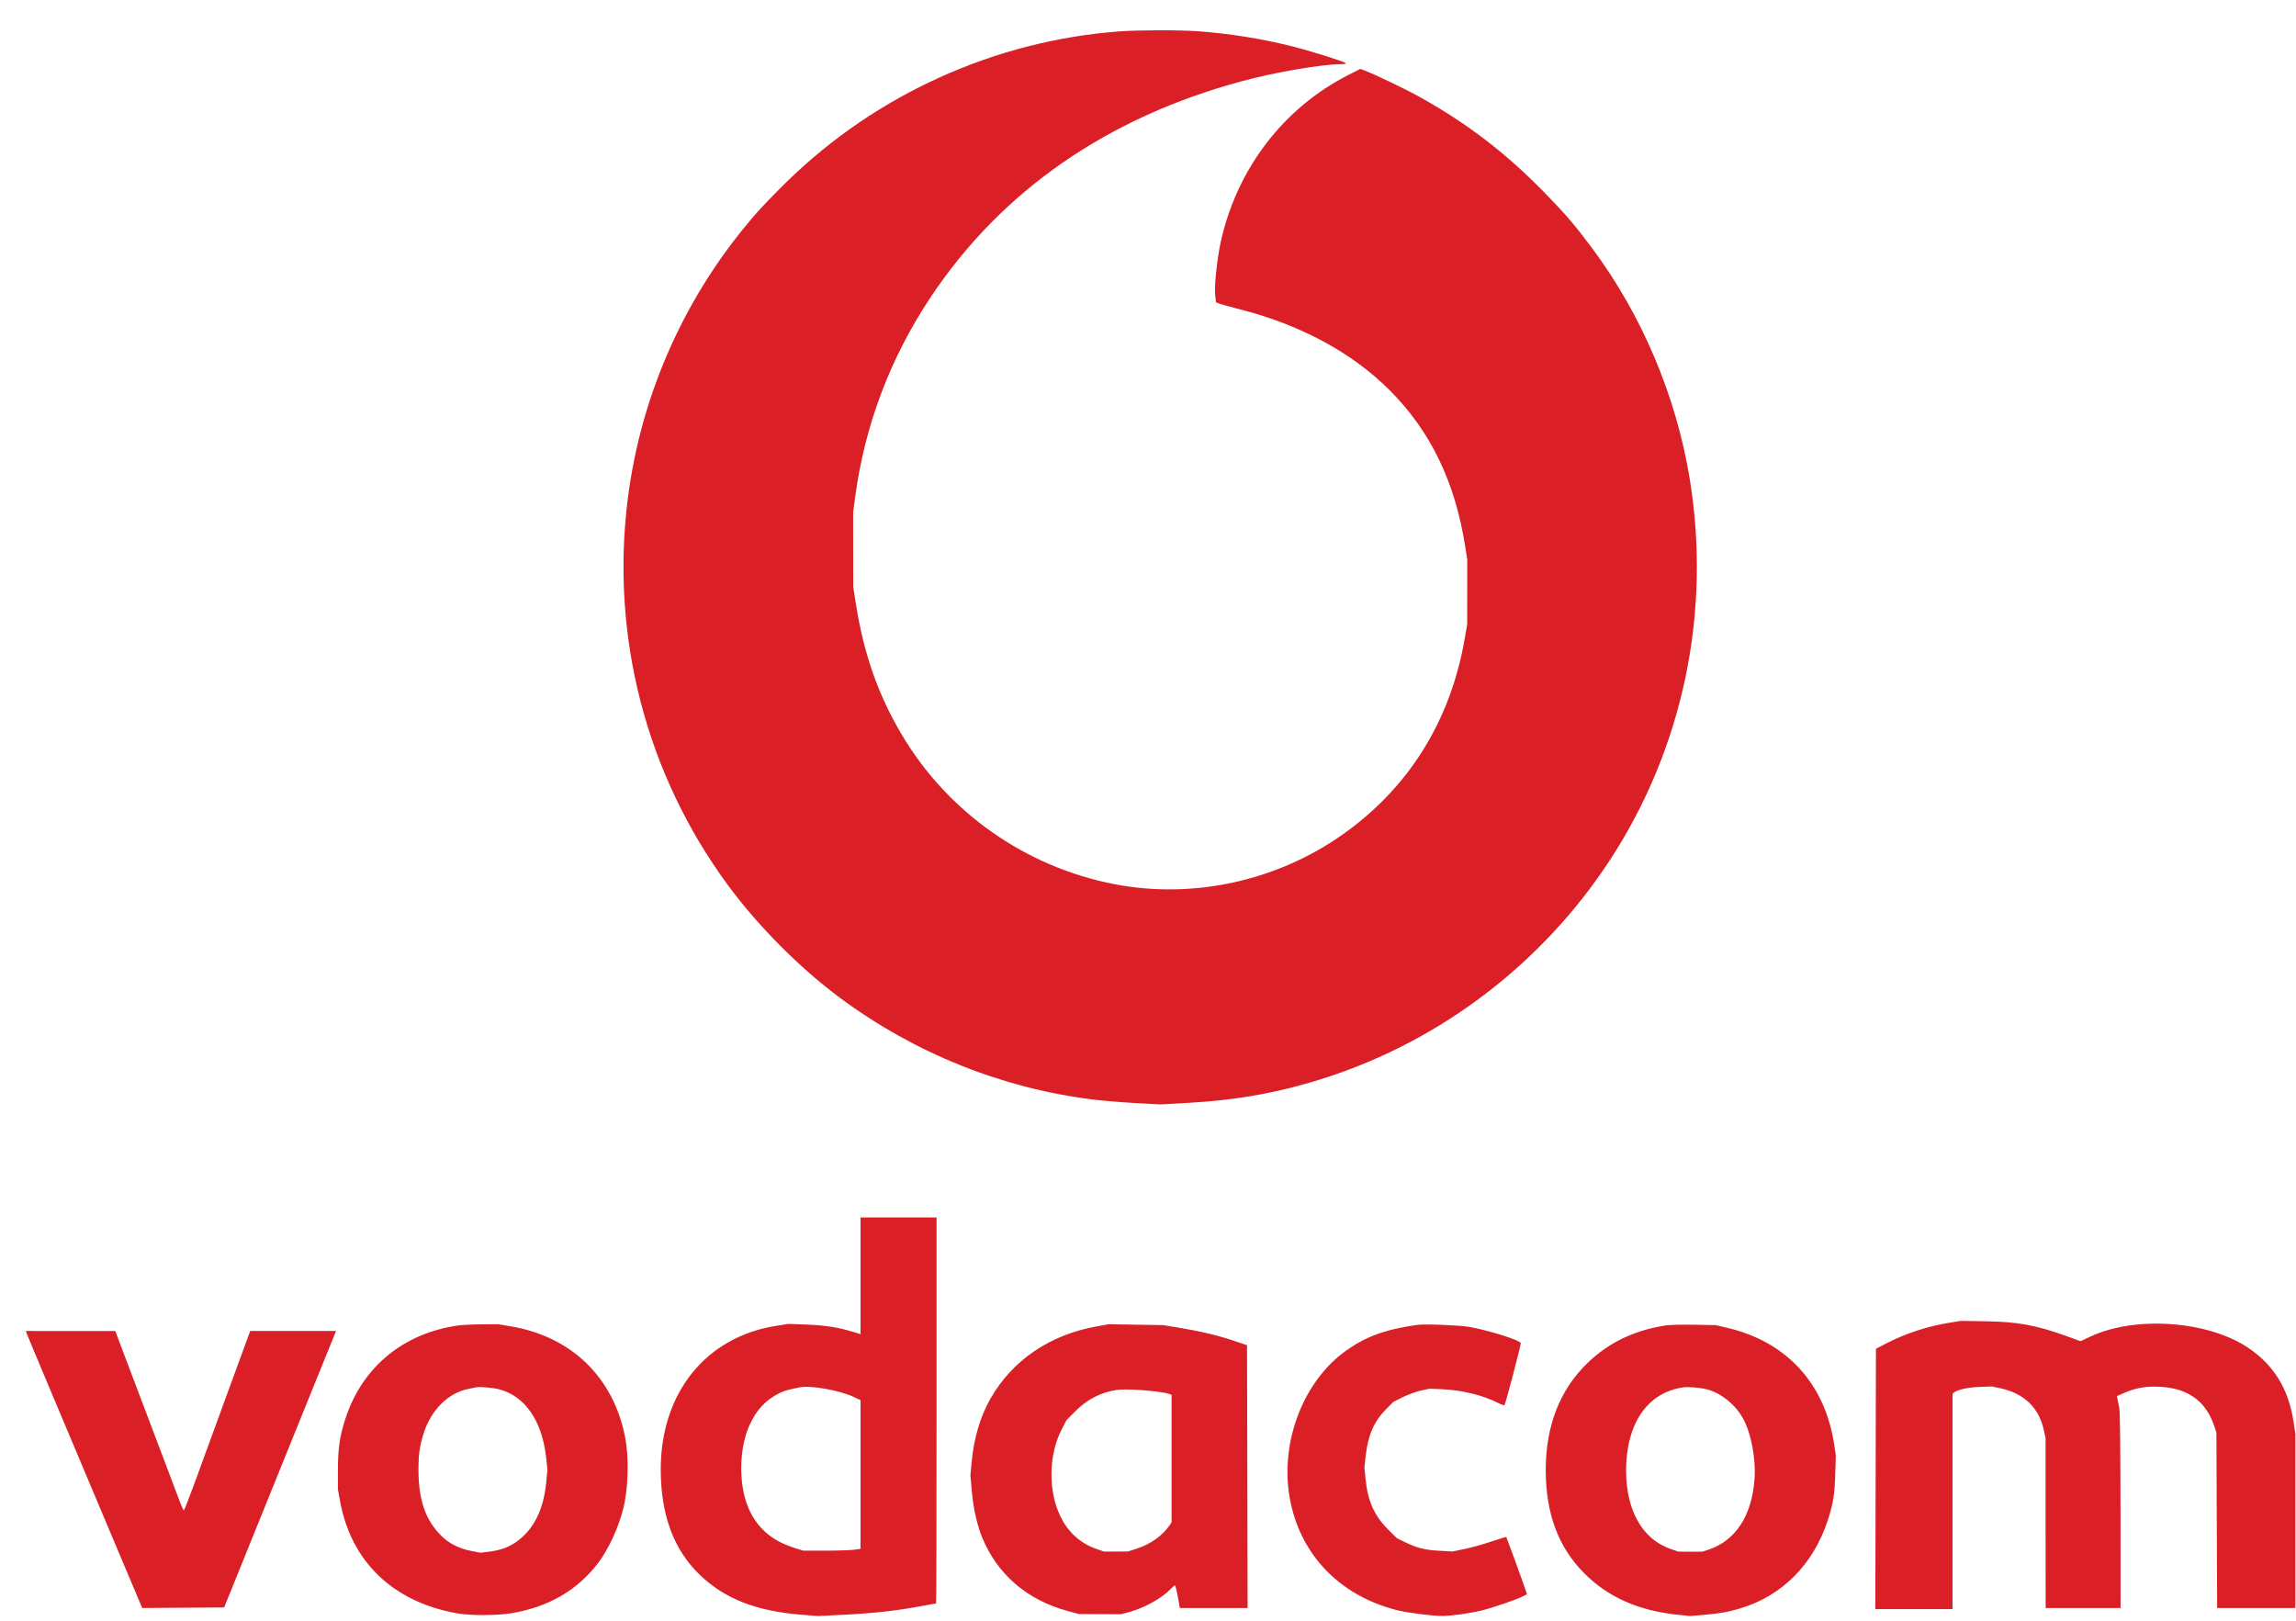 <svg width="68" height="48" viewBox="0 0 68 48" fill="none" xmlns="http://www.w3.org/2000/svg">
<g clip-path="url(#clip0_62_2219)">
<path fill-rule="evenodd" clip-rule="evenodd" d="M33.151 0.93C29.472 1.203 25.947 2.796 23.305 5.38C22.983 5.694 22.581 6.11 22.411 6.304C20.325 8.68 18.994 11.628 18.595 14.754C18.075 18.836 19.132 22.921 21.564 26.222C22.456 27.432 23.688 28.67 24.881 29.555C27.084 31.188 29.66 32.225 32.354 32.562C32.654 32.599 33.228 32.648 33.63 32.669L34.361 32.709L35.093 32.669C36.642 32.586 37.916 32.355 39.297 31.906C42.719 30.793 45.704 28.501 47.684 25.467C49.85 22.148 50.691 18.12 50.042 14.171C49.64 11.718 48.623 9.32 47.148 7.343C46.638 6.659 46.37 6.347 45.758 5.719C44.612 4.544 43.476 3.67 42.07 2.885C41.649 2.649 40.771 2.226 40.427 2.093L40.29 2.04L39.933 2.221C38.021 3.193 36.646 4.983 36.162 7.131C36.048 7.634 35.96 8.456 35.99 8.733L36.014 8.954L36.104 8.99C36.153 9.01 36.428 9.086 36.715 9.159C38.518 9.619 40.041 10.441 41.156 11.556C42.37 12.771 43.095 14.272 43.395 16.188L43.455 16.575L43.454 17.533L43.453 18.491L43.378 18.925C42.956 21.364 41.706 23.357 39.733 24.737C37.787 26.099 35.322 26.631 33.013 26.187C30.378 25.68 28.079 24.067 26.71 21.762C26.004 20.573 25.581 19.365 25.346 17.869L25.27 17.382L25.268 16.273L25.267 15.163L25.329 14.709C25.615 12.581 26.37 10.589 27.574 8.785C29.667 5.649 32.791 3.482 36.771 2.407C37.759 2.14 39.149 1.901 39.722 1.9C39.821 1.9 39.876 1.888 39.857 1.87C39.8 1.817 38.797 1.504 38.243 1.366C37.346 1.142 36.409 0.993 35.488 0.926C34.941 0.886 33.709 0.888 33.151 0.93ZM25.486 37.786V39.514L25.276 39.449C24.846 39.314 24.431 39.248 23.889 39.229L23.351 39.209L22.983 39.267C20.905 39.594 19.568 41.257 19.569 43.516C19.57 44.868 19.951 45.897 20.726 46.641C21.468 47.354 22.399 47.717 23.757 47.824L24.231 47.861L24.951 47.825C25.903 47.778 26.574 47.702 27.362 47.553C27.552 47.517 27.715 47.488 27.723 47.488C27.732 47.488 27.738 44.916 27.738 41.773V36.057H26.612H25.486V37.786ZM57.761 39.17C57.114 39.272 56.465 39.481 55.898 39.771L55.559 39.945L55.55 43.801L55.541 47.656H56.685H57.828V44.467V41.277L57.87 41.243C57.978 41.155 58.269 41.09 58.618 41.076L58.988 41.061L59.237 41.113C59.95 41.265 60.392 41.692 60.535 42.37L60.584 42.596L60.584 45.11L60.585 47.623H61.694H62.804L62.802 44.74C62.801 43.022 62.788 41.796 62.768 41.706C62.75 41.622 62.727 41.508 62.716 41.451L62.696 41.348L62.893 41.26C63.196 41.125 63.473 41.067 63.81 41.067C64.738 41.067 65.32 41.453 65.582 42.243L65.643 42.428L65.653 45.026L65.664 47.623H66.823H67.981L67.981 45.042L67.981 42.462L67.93 42.126C67.783 41.136 67.346 40.424 66.571 39.908C65.375 39.113 63.235 38.964 61.912 39.584L61.62 39.721L61.202 39.57C60.314 39.248 59.751 39.145 58.803 39.131L58.08 39.12L57.761 39.17ZM13.563 39.256C11.947 39.488 10.742 40.478 10.24 41.986C10.063 42.516 10.009 42.881 10.008 43.538L10.008 44.109L10.069 44.446C10.394 46.247 11.635 47.441 13.534 47.78C13.932 47.851 14.705 47.85 15.148 47.777C16.243 47.597 17.109 47.093 17.723 46.279C18.02 45.885 18.314 45.25 18.455 44.695C18.61 44.088 18.634 43.173 18.511 42.55C18.164 40.791 16.925 39.589 15.148 39.285L14.755 39.218L14.262 39.222C13.991 39.224 13.677 39.239 13.563 39.256ZM32.467 39.285C31.085 39.536 29.981 40.289 29.335 41.421C29.036 41.946 28.846 42.582 28.779 43.279L28.74 43.692L28.78 44.146C28.825 44.664 28.935 45.157 29.088 45.532C29.537 46.63 30.423 47.39 31.633 47.715L31.958 47.803L32.58 47.805L33.202 47.807L33.437 47.744C33.889 47.624 34.416 47.331 34.679 47.054C34.733 46.997 34.787 46.95 34.799 46.95C34.811 46.95 34.849 47.102 34.883 47.286L34.944 47.623H35.947H36.95L36.942 43.731L36.933 39.84L36.513 39.699C36.043 39.542 35.521 39.42 34.878 39.315L34.446 39.245L33.639 39.232L32.832 39.219L32.467 39.285ZM41.976 39.238C41.041 39.37 40.468 39.576 39.881 39.99C38.61 40.888 37.911 42.686 38.192 44.333C38.48 46.015 39.654 47.252 41.377 47.688C41.691 47.767 42.412 47.858 42.728 47.858C42.991 47.858 43.569 47.775 43.911 47.689C44.231 47.608 44.919 47.371 45.093 47.283L45.224 47.216L45.201 47.142C45.151 46.985 44.623 45.534 44.611 45.522C44.604 45.515 44.401 45.576 44.161 45.657C43.921 45.738 43.566 45.837 43.371 45.876L43.019 45.949L42.649 45.929C42.212 45.907 41.966 45.847 41.623 45.679L41.371 45.556L41.116 45.303C40.706 44.897 40.509 44.459 40.444 43.811L40.409 43.46L40.445 43.131C40.515 42.505 40.692 42.098 41.05 41.736L41.27 41.515L41.556 41.374C41.713 41.297 41.955 41.21 42.094 41.18L42.346 41.127L42.733 41.145C43.32 41.173 43.924 41.324 44.387 41.558C44.474 41.602 44.551 41.627 44.559 41.613C44.597 41.549 45.054 39.808 45.041 39.776C45.007 39.688 44.099 39.403 43.523 39.299C43.235 39.248 42.197 39.206 41.976 39.238ZM49.334 39.254C48.408 39.396 47.645 39.761 47.024 40.36C46.199 41.154 45.78 42.224 45.78 43.538C45.78 44.816 46.147 45.81 46.904 46.578C47.61 47.297 48.529 47.706 49.702 47.824L50.064 47.861L50.458 47.826C50.949 47.783 51.178 47.743 51.541 47.634C52.777 47.265 53.705 46.332 54.13 45.034C54.292 44.538 54.335 44.278 54.353 43.672L54.371 43.101L54.32 42.765C54.043 40.973 52.916 39.743 51.171 39.329L50.818 39.245L50.179 39.234C49.828 39.227 49.448 39.236 49.334 39.254ZM0.785 39.478C0.799 39.526 1.978 42.331 3.431 45.773C3.575 46.116 3.81 46.672 3.953 47.01L4.212 47.623L5.425 47.615L6.638 47.606L6.836 47.118C6.945 46.85 7.285 46.011 7.591 45.252C7.898 44.494 8.296 43.511 8.475 43.067C8.655 42.623 8.995 41.784 9.23 41.201C9.466 40.619 9.711 40.014 9.776 39.856C9.84 39.699 9.906 39.537 9.922 39.495L9.952 39.419H8.681H7.41L6.785 41.126C6.442 42.064 6.004 43.259 5.814 43.782C5.623 44.304 5.458 44.731 5.446 44.731C5.435 44.731 5.386 44.629 5.338 44.504C5.254 44.289 4.281 41.718 3.69 40.151L3.415 39.42L2.091 39.42L0.768 39.419L0.785 39.478ZM14.106 41.086C14.069 41.094 13.955 41.118 13.854 41.138C13.272 41.256 12.764 41.764 12.549 42.445C12.426 42.833 12.394 43.058 12.394 43.538C12.395 44.429 12.605 45.03 13.078 45.493C13.305 45.715 13.599 45.863 13.951 45.932L14.231 45.987L14.505 45.952C14.847 45.908 15.095 45.812 15.333 45.634C15.82 45.269 16.099 44.699 16.176 43.911L16.213 43.526L16.176 43.175C16.057 42.073 15.541 41.331 14.761 41.141C14.58 41.097 14.2 41.065 14.106 41.086ZM23.687 41.088C23.326 41.159 23.228 41.187 23.082 41.26C22.676 41.464 22.411 41.747 22.202 42.199C21.888 42.88 21.868 43.947 22.157 44.638C22.41 45.244 22.852 45.631 23.537 45.846L23.788 45.925L24.444 45.925C24.804 45.925 25.186 45.912 25.293 45.897L25.486 45.87V43.668V41.467L25.276 41.368C24.861 41.174 24.011 41.024 23.687 41.088ZM49.843 41.089C49.066 41.205 48.516 41.729 48.283 42.574C48.1 43.239 48.122 44.073 48.337 44.675C48.555 45.282 48.945 45.69 49.49 45.878L49.709 45.954L50.062 45.955L50.415 45.956L50.6 45.895C51.403 45.628 51.884 44.891 51.963 43.806C52.008 43.193 51.857 42.414 51.61 41.986C51.375 41.58 50.969 41.257 50.556 41.148C50.362 41.097 49.993 41.066 49.843 41.089ZM33.063 41.166C32.591 41.24 32.191 41.449 31.839 41.803L31.587 42.059L31.443 42.335C31.054 43.086 31.038 44.15 31.407 44.912C31.628 45.371 31.995 45.705 32.455 45.867L32.697 45.952L33.05 45.951L33.403 45.95L33.675 45.862C34.077 45.732 34.441 45.472 34.642 45.169L34.698 45.086V43.198V41.309L34.647 41.29C34.407 41.198 33.376 41.117 33.063 41.166Z" fill="#DA1F27"/>
</g>
<defs>
<clipPath id="clip0_62_2219">
<rect width="67.239" height="47" fill="white" transform="translate(0.742 0.858)"/>
</clipPath>
</defs>
</svg>
